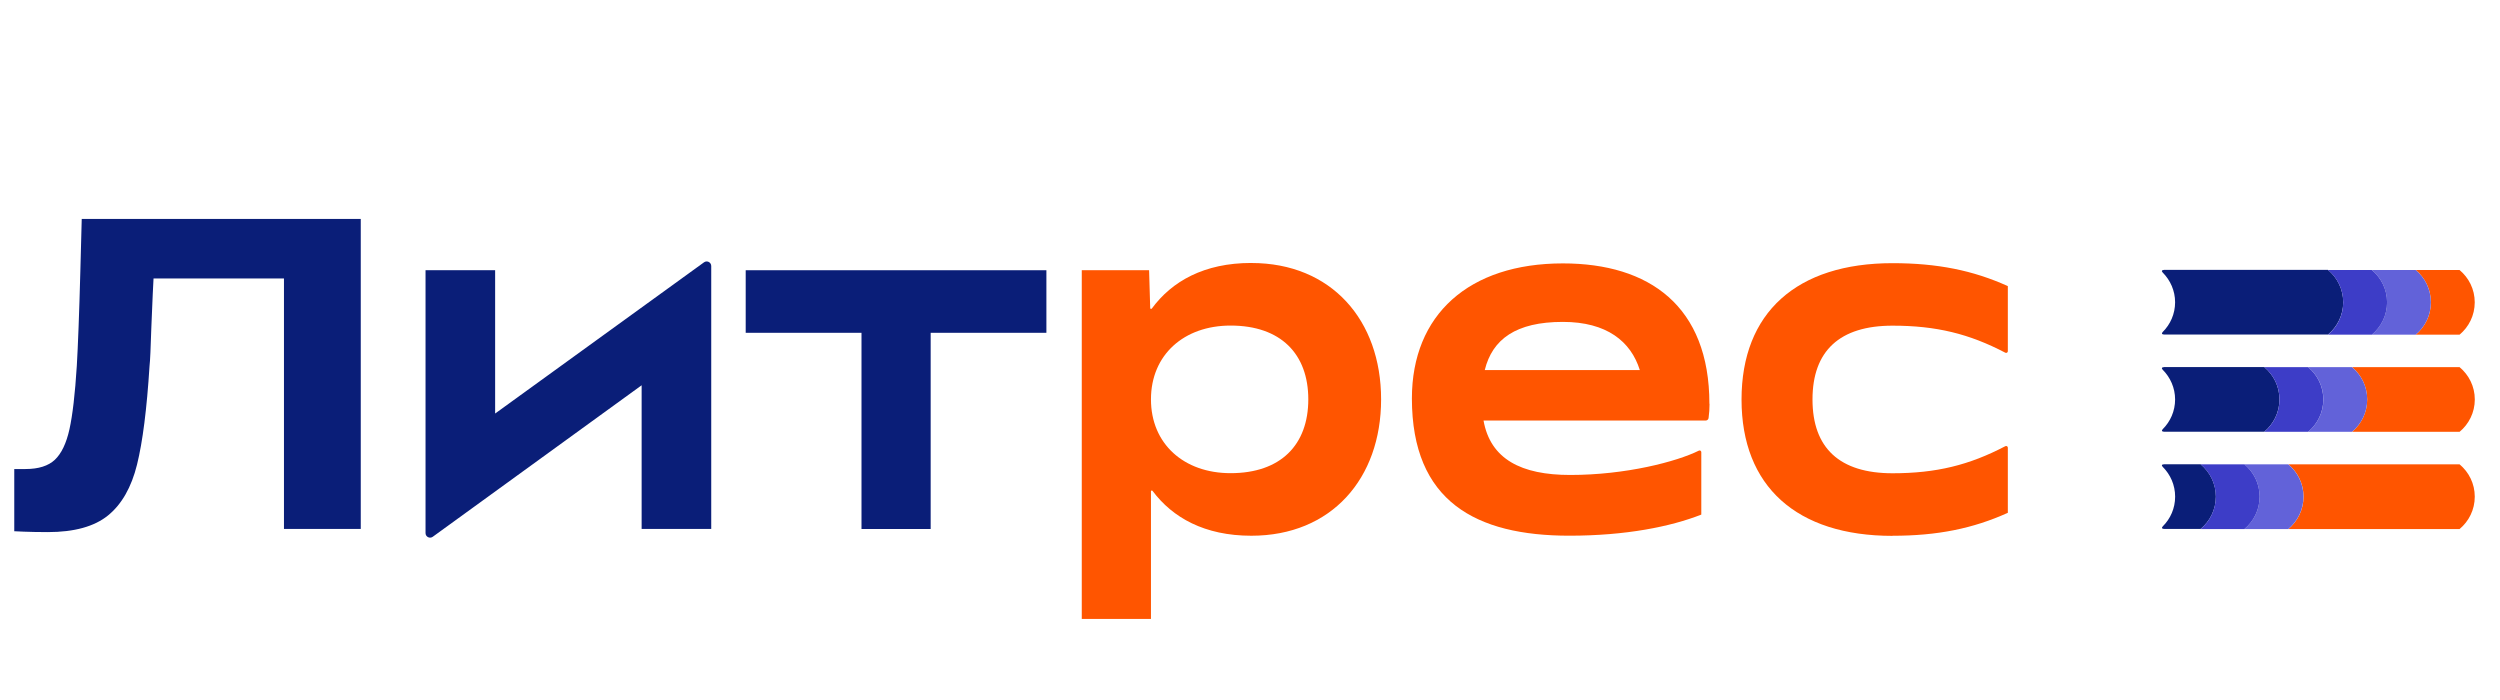 <svg width="75" height="21" viewBox="0 0 75 21" fill="none" xmlns="http://www.w3.org/2000/svg">
<path d="M56.776 16.073C58.119 16.073 59.19 15.857 60.235 15.384V13.43C60.235 13.392 60.194 13.368 60.159 13.386C59.078 13.952 58.087 14.198 56.776 14.198C55.188 14.198 54.375 13.441 54.375 11.984C54.375 10.526 55.19 9.77 56.776 9.77C58.089 9.77 59.078 10.015 60.159 10.581C60.194 10.599 60.235 10.575 60.235 10.537V8.583C59.19 8.111 58.119 7.895 56.776 7.895C53.9 7.895 52.246 9.38 52.246 11.986C52.246 14.591 53.9 16.076 56.776 16.076V16.073Z" fill="#FF5500"/>
<path d="M51.282 12.114C51.282 9.184 49.479 7.902 46.887 7.902C44.067 7.902 42.357 9.441 42.357 11.953C42.357 15.046 44.284 16.071 47.079 16.071C48.775 16.071 50.118 15.8 51.039 15.438V13.565C51.039 13.526 50.999 13.502 50.966 13.519C50.298 13.85 48.778 14.249 47.106 14.249C45.638 14.249 44.712 13.775 44.506 12.616H51.172C51.214 12.616 51.249 12.585 51.257 12.544C51.277 12.403 51.286 12.255 51.286 12.116L51.282 12.114ZM46.887 9.657C48.201 9.657 48.926 10.243 49.194 11.101H44.543C44.771 10.175 45.48 9.657 46.885 9.657" fill="#FF5500"/>
<path d="M37.538 7.889C36.122 7.889 35.156 8.44 34.554 9.257C34.539 9.277 34.506 9.268 34.506 9.242L34.473 8.105H32.453V18.568H34.529V14.741C34.529 14.715 34.56 14.704 34.576 14.726C35.178 15.53 36.138 16.072 37.54 16.072C39.941 16.072 41.433 14.358 41.433 11.981C41.433 9.605 39.941 7.89 37.54 7.89M36.917 14.195C35.518 14.195 34.529 13.318 34.529 11.981C34.529 10.645 35.518 9.767 36.917 9.767C38.422 9.767 39.249 10.617 39.249 11.981C39.249 13.345 38.422 14.195 36.917 14.195Z" fill="#FF5500"/>
<path d="M25.845 15.87H27.92V9.984H31.392V8.107H22.371V9.984H25.845L25.845 15.87Z" fill="#0A1E78"/>
<path d="M14.854 12.408V8.105H12.766V15.993C12.766 16.105 12.893 16.169 12.983 16.103L19.249 11.558V15.869H21.337V7.98C21.337 7.869 21.211 7.804 21.12 7.87L14.854 12.406L14.854 12.408Z" fill="#0A1E78"/>
<path d="M1.432 15.963C0.853 15.963 0.428 15.937 0.428 15.937V14.071H0.764C1.156 14.071 1.453 13.977 1.648 13.791C1.844 13.604 1.99 13.3 2.084 12.877C2.177 12.456 2.251 11.822 2.304 10.978C2.339 10.383 2.376 9.429 2.411 8.114C2.42 7.706 2.433 7.189 2.452 6.568H10.823V15.869H8.519V8.354H4.606C4.597 8.478 4.575 8.971 4.54 9.833C4.521 10.438 4.505 10.82 4.486 10.98C4.405 12.269 4.28 13.254 4.111 13.937C3.942 14.622 3.651 15.129 3.241 15.463C2.831 15.796 2.227 15.963 1.434 15.963H1.432Z" fill="#0A1E78"/>
<path d="M64.914 8.099C64.855 8.099 64.839 8.136 64.881 8.176C65.109 8.405 65.253 8.72 65.253 9.068C65.253 9.416 65.111 9.731 64.883 9.958C64.839 10.002 64.854 10.037 64.936 10.037H69.84C70.117 9.806 70.296 9.456 70.296 9.066C70.296 8.676 70.117 8.328 69.84 8.096H64.916L64.914 8.099Z" fill="#0A1E78"/>
<path d="M64.914 11.015C64.855 11.015 64.839 11.052 64.881 11.092C65.109 11.321 65.253 11.636 65.253 11.984C65.253 12.332 65.111 12.647 64.883 12.874C64.839 12.918 64.854 12.953 64.936 12.953H67.928C68.206 12.722 68.384 12.372 68.384 11.982C68.384 11.592 68.206 11.244 67.928 11.012H64.916L64.914 11.015Z" fill="#0A1E78"/>
<path d="M64.916 13.93C64.853 13.93 64.838 13.964 64.884 14.008C65.112 14.237 65.254 14.55 65.254 14.9C65.254 15.25 65.112 15.563 64.884 15.79C64.84 15.834 64.855 15.869 64.938 15.869H66.019C66.297 15.638 66.476 15.288 66.476 14.898C66.476 14.508 66.297 14.16 66.019 13.928H64.917L64.916 13.93Z" fill="#0A1E78"/>
<path d="M73.786 8.1H72.471C72.748 8.332 72.927 8.678 72.927 9.07C72.927 9.462 72.748 9.808 72.471 10.041H73.786C74.064 9.81 74.242 9.462 74.242 9.07C74.242 8.678 74.064 8.332 73.786 8.1Z" fill="#FF5500"/>
<path d="M72.47 8.1H71.154C71.432 8.332 71.611 8.678 71.611 9.07C71.611 9.462 71.432 9.808 71.154 10.041H72.47C72.748 9.81 72.926 9.462 72.926 9.07C72.926 8.678 72.748 8.332 72.47 8.1Z" fill="#6262D9"/>
<path d="M73.787 11.014H70.561C70.838 11.246 71.016 11.592 71.016 11.984C71.016 12.376 70.838 12.722 70.561 12.955H73.787C74.065 12.724 74.244 12.376 74.244 11.984C74.244 11.592 74.065 11.246 73.787 11.014Z" fill="#FF5500"/>
<path d="M70.56 11.014H69.244C69.522 11.246 69.701 11.592 69.701 11.984C69.701 12.376 69.522 12.722 69.244 12.955H70.56C70.838 12.724 71.016 12.376 71.016 11.984C71.016 11.592 70.838 11.246 70.56 11.014Z" fill="#6262D9"/>
<path d="M71.155 8.1H69.84C70.118 8.332 70.296 8.678 70.296 9.07C70.296 9.462 70.118 9.808 69.84 10.041H71.155C71.433 9.81 71.612 9.462 71.612 9.07C71.612 8.678 71.433 8.332 71.155 8.1Z" fill="#3D3DC7"/>
<path d="M69.243 11.014H67.928C68.205 11.246 68.384 11.592 68.384 11.984C68.384 12.376 68.205 12.722 67.928 12.955H69.243C69.521 12.724 69.699 12.376 69.699 11.984C69.699 11.592 69.521 11.246 69.243 11.014Z" fill="#3D3DC7"/>
<path d="M73.787 13.93H68.65C68.928 14.162 69.106 14.508 69.106 14.9C69.106 15.292 68.928 15.638 68.65 15.871H73.787C74.065 15.64 74.243 15.292 74.243 14.9C74.243 14.508 74.065 14.162 73.787 13.93Z" fill="#FF5500"/>
<path d="M68.648 13.93H67.332C67.61 14.162 67.788 14.508 67.788 14.9C67.788 15.292 67.61 15.638 67.332 15.871H68.648C68.925 15.64 69.104 15.292 69.104 14.9C69.104 14.508 68.925 14.162 68.648 13.93Z" fill="#6262D9"/>
<path d="M67.333 13.93H66.018C66.295 14.162 66.474 14.508 66.474 14.9C66.474 15.292 66.295 15.638 66.018 15.871H67.333C67.611 15.64 67.789 15.292 67.789 14.9C67.789 14.508 67.611 14.162 67.333 13.93Z" fill="#3D3DC7"/>
</svg>
